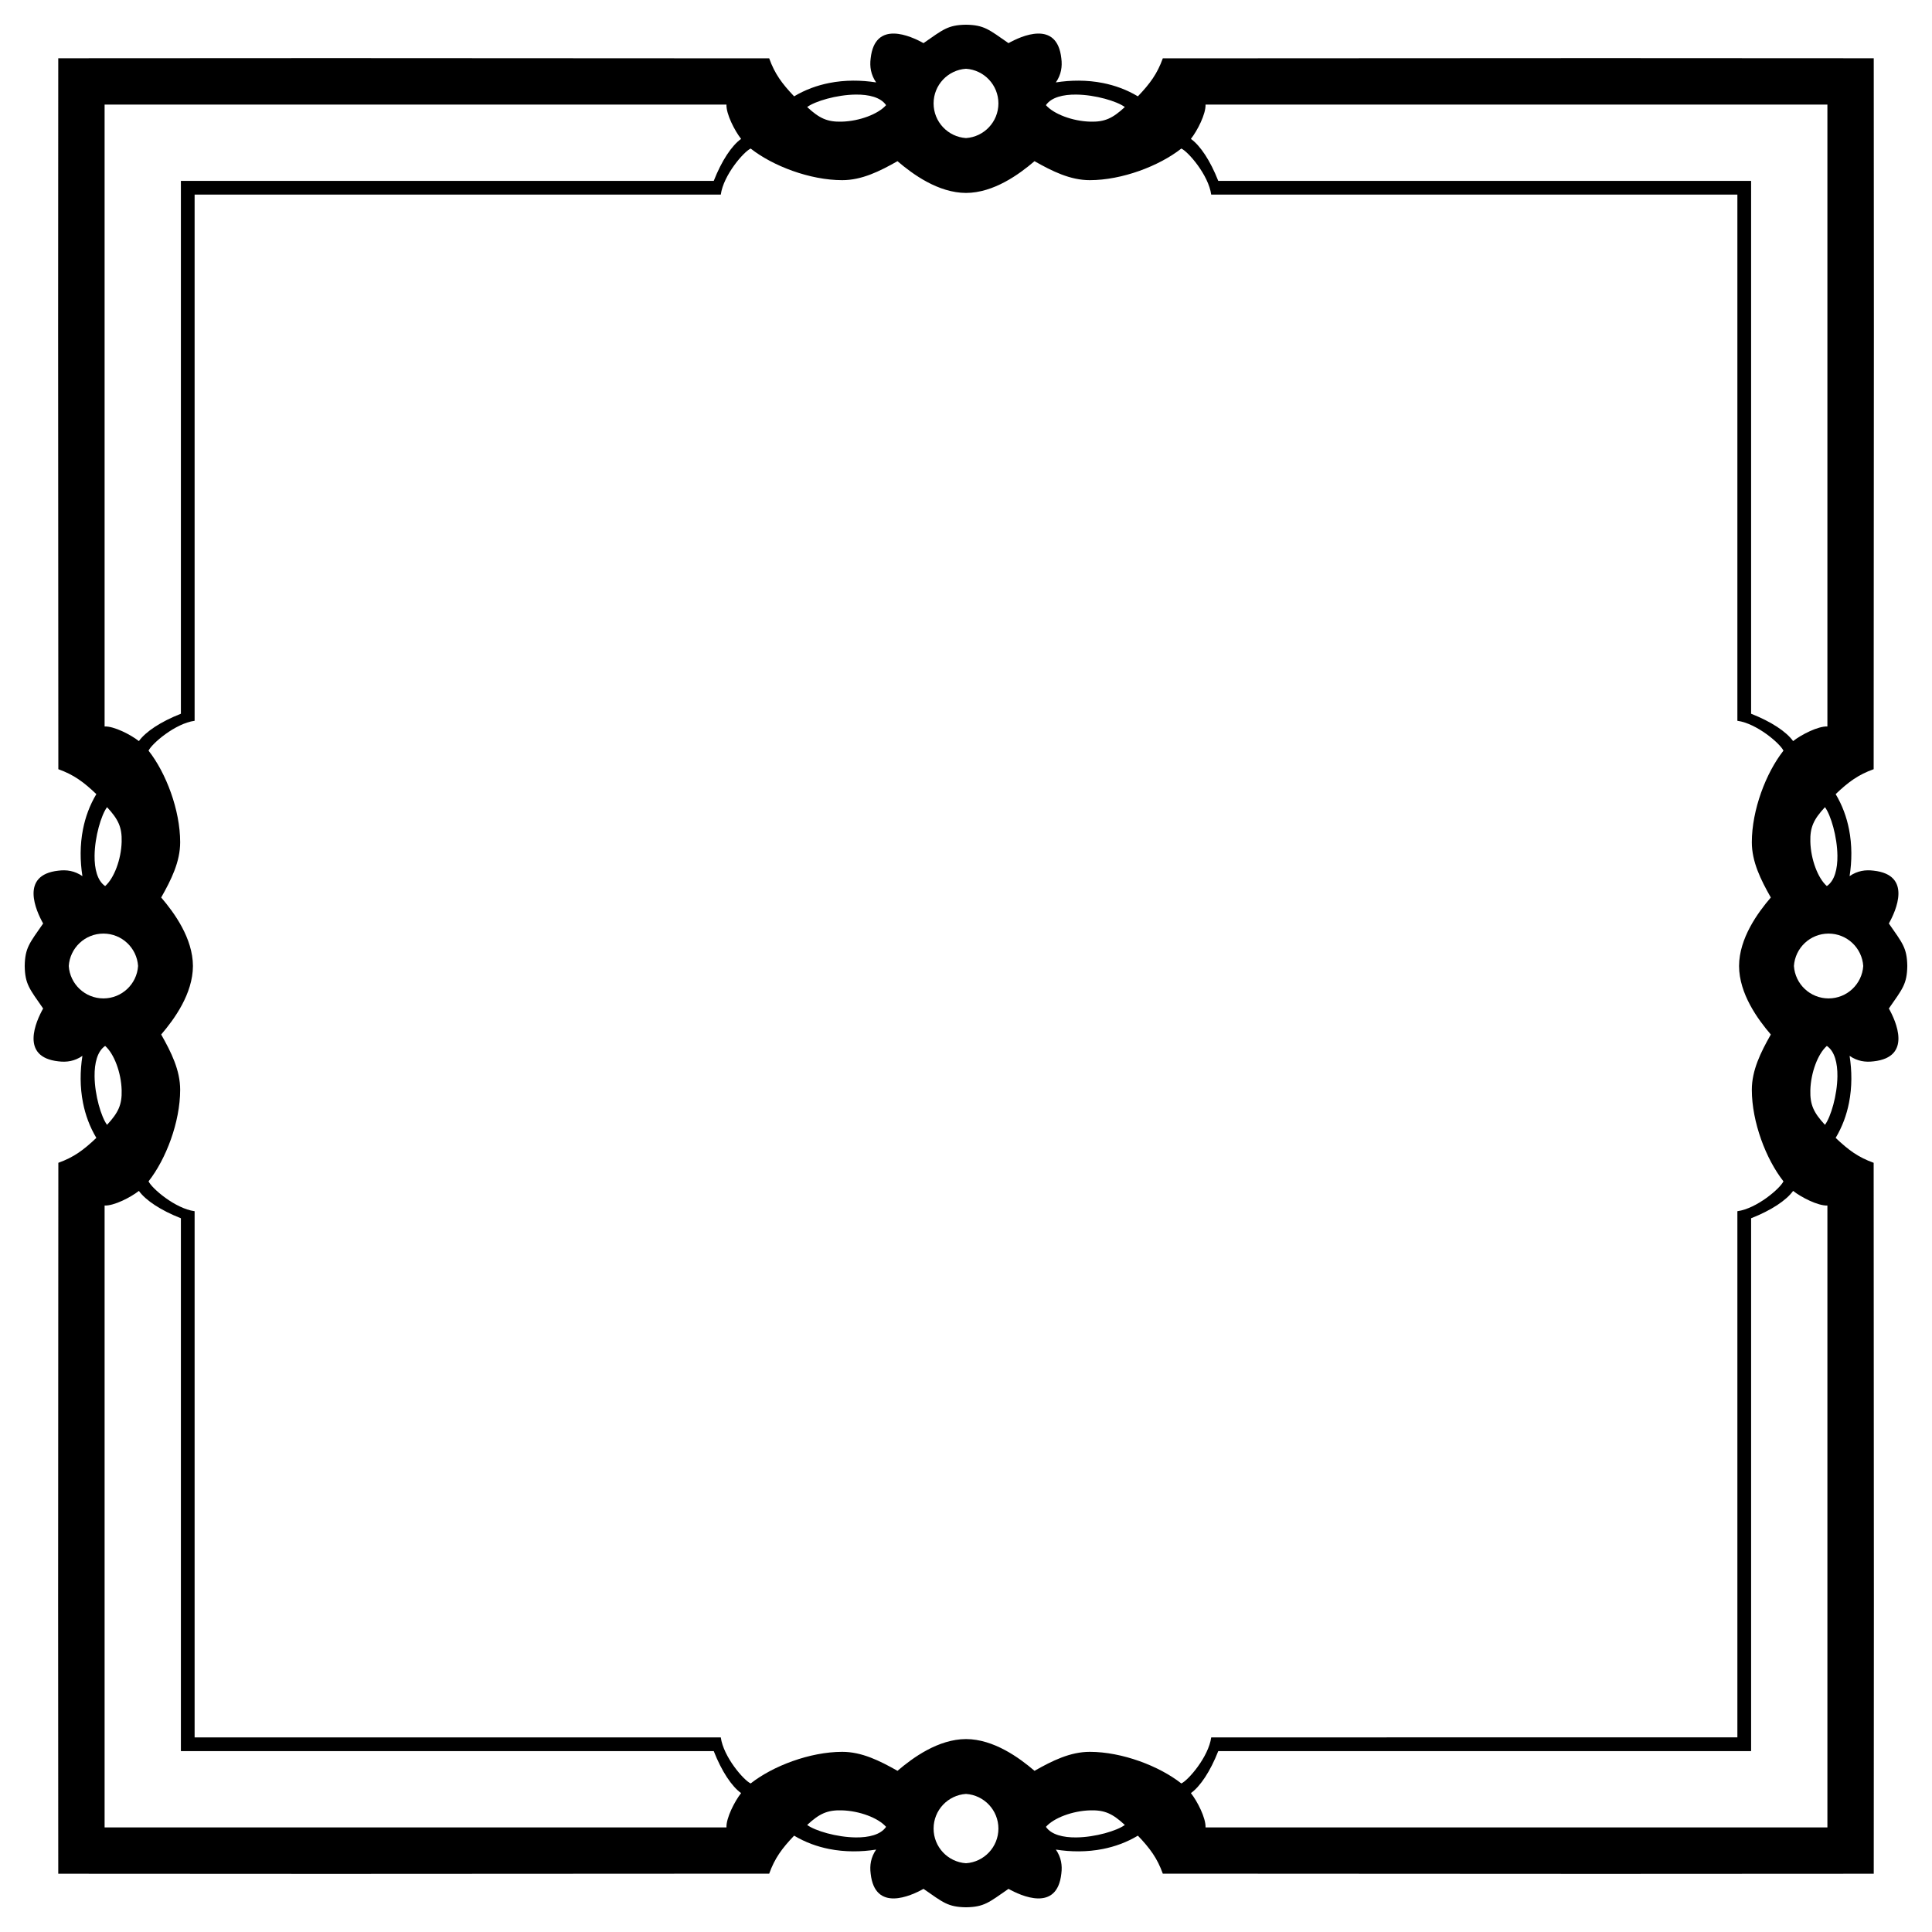 <svg xmlns="http://www.w3.org/2000/svg" viewBox="0 0 1642 1642"><path d="M1592.487 49.513l-231.993-.119-372.228.19c-4.692 13.084-10.834 21.441-21.183 32.296-9.497-5.682-19.584-9.311-29.756-11.328-13.567-2.689-27.285-2.51-39.951-.51 4.568-6.615 5.553-13.489 4.652-20.408-3.581-33.05-34.324-18.906-44.906-12.972C840.428 25.106 836.53 21.264 821 21c-15.53.264-19.428 4.106-36.122 15.662-10.582-5.934-41.324-20.079-44.906 12.972-.901 6.92.084 13.793 4.652 20.409-12.666-2-26.384-2.18-39.95.51-10.173 2.016-20.26 5.645-29.757 11.327-10.349-10.855-16.491-19.212-21.183-32.296l-372.228-.19-231.993.119-.119 231.993.19 372.228c13.084 4.692 21.441 10.834 32.296 21.183-5.682 9.497-9.311 19.584-11.328 29.756-2.689 13.567-2.51 27.285-.51 39.951-6.615-4.568-13.489-5.553-20.408-4.652-33.05 3.582-18.906 34.325-12.972 44.906C25.106 801.572 21.264 805.47 21 821c.264 15.53 4.106 19.428 15.662 36.122-5.934 10.582-20.079 41.324 12.972 44.906 6.92.901 13.793-.084 20.409-4.652-2 12.666-2.18 26.384.51 39.95 2.016 10.173 5.645 20.26 11.327 29.757-10.855 10.349-19.212 16.491-32.296 21.183l-.19 372.228.119 231.993 231.993.119 372.228-.19c4.692-13.084 10.834-21.441 21.183-32.296 9.497 5.682 19.584 9.311 29.756 11.328 13.567 2.689 27.285 2.51 39.951.51-4.568 6.615-5.553 13.489-4.652 20.408 3.582 33.05 34.325 18.906 44.906 12.972 16.694 11.556 20.592 15.398 36.122 15.662 15.53-.264 19.428-4.106 36.122-15.662 10.582 5.934 41.324 20.079 44.906-12.972.901-6.919-.084-13.793-4.652-20.408 12.666 2 26.384 2.179 39.95-.51 10.173-2.017 20.26-5.646 29.757-11.328 10.349 10.855 16.491 19.212 21.183 32.296l372.228.19 231.993-.119.119-231.993-.19-372.228c-13.084-4.692-21.441-10.834-32.296-21.183 5.682-9.497 9.311-19.584 11.328-29.756 2.689-13.567 2.51-27.285.51-39.951 6.615 4.568 13.489 5.553 20.408 4.652 33.05-3.581 18.906-34.324 12.972-44.906 11.556-16.694 15.398-20.592 15.662-36.122-.264-15.53-4.106-19.428-15.662-36.122 5.934-10.581 20.079-41.324-12.972-44.906-6.919-.901-13.793.084-20.408 4.652 2-12.666 2.179-26.384-.51-39.95-2.017-10.173-5.646-20.26-11.328-29.757 10.855-10.349 19.212-16.491 32.296-21.183l.19-372.228-.119-231.993zM821 58.438c15.383 1.016 27.546 13.815 27.546 29.456v.001c0 15.64-12.163 28.441-27.546 29.457-15.383-1.016-27.547-13.816-27.546-29.457v-.001c0-15.64 12.163-28.44 27.546-29.456zM1583.562 821c-1.016 15.383-13.815 27.546-29.456 27.546h-.001c-15.641 0-28.441-12.163-29.457-27.546 1.016-15.383 13.816-27.547 29.457-27.546h.001c15.64 0 28.44 12.163 29.456 27.546zM821 1583.562c-15.383-1.016-27.546-13.815-27.546-29.456v-.001c0-15.641 12.163-28.441 27.546-29.457 15.383 1.016 27.547 13.816 27.546 29.457v.001c0 15.64-12.163 28.44-27.546 29.456zM58.438 821c1.016-15.383 13.815-27.546 29.456-27.546h.001c15.64 0 28.441 12.163 29.457 27.546-1.016 15.383-13.816 27.547-29.457 27.546h-.001c-15.64 0-28.44-12.163-29.456-27.546zM955.996 90.974c-10.471 9.702-17.196 12.75-29.428 12.42-15.057-.406-31.015-6.462-37.641-14.03 4.618-6.725 14.695-9.096 25.788-8.983 16.212.167 34.595 5.643 41.28 10.593zM90.974 686.004c9.702 10.471 12.75 17.196 12.42 29.428-.406 15.057-6.462 31.015-14.03 37.641-6.725-4.618-9.096-14.695-8.983-25.788.167-16.212 5.643-34.595 10.593-41.28zm595.03 865.022c10.471-9.702 17.196-12.75 29.428-12.42 15.057.406 31.015 6.462 37.641 14.03-4.618 6.725-14.695 9.097-25.788 8.983-16.212-.167-34.595-5.643-41.28-10.593zm865.022-595.03c-9.702-10.471-12.75-17.196-12.42-29.428.406-15.057 6.462-31.015 14.03-37.641 6.725 4.618 9.097 14.695 8.983 25.788-.167 16.212-5.643 34.595-10.593 41.28zm10.592-228.71c.114 11.092-2.257 21.17-8.982 25.787-7.568-6.626-13.624-22.584-14.03-37.641-.33-12.232 2.718-18.957 12.42-29.428 4.95 6.686 10.426 25.069 10.592 41.281zM727.286 80.381c11.093-.115 21.17 2.257 25.788 8.982-6.626 7.568-22.584 13.624-37.641 14.03-12.232.33-18.957-2.718-29.428-12.42 6.686-4.95 25.069-10.426 41.281-10.593zM80.381 914.714c-.114-11.093 2.258-21.17 8.983-25.788 7.568 6.626 13.624 22.584 14.03 37.641.33 12.232-2.718 18.957-12.42 29.428-4.95-6.686-10.426-25.069-10.593-41.281zm834.334 646.904c-11.093.113-21.17-2.258-25.788-8.983 6.626-7.568 22.584-13.624 37.641-14.03 12.232-.33 18.957 2.718 29.428 12.42-6.686 4.95-25.069 10.426-41.281 10.592zM1488.259 153.74h-452.864c-6.722-17.108-15.189-29.9-23.249-35.7 5.493-6.966 12.76-21.18 12.436-29.143h528.52v528.52c-7.963-.325-22.177 6.943-29.143 12.436-5.8-8.06-18.592-16.527-35.7-23.249V153.741zm0 1334.518v-452.864c17.108-6.722 29.9-15.189 35.7-23.249 6.966 5.493 21.18 12.76 29.143 12.436v528.52h-528.52c.325-7.963-6.943-22.177-12.436-29.143 8.06-5.8 16.527-18.592 23.249-35.7h452.864zm-1334.518 0h452.864c6.722 17.108 15.189 29.9 23.249 35.7-5.493 6.966-12.76 21.18-12.436 29.143H88.898v-528.52c7.963.325 22.177-6.943 29.143-12.436 5.8 8.06 18.592 16.527 35.7 23.249v452.864zm0-1334.518v452.864c-17.108 6.722-29.9 15.189-35.7 23.249-6.966-5.493-21.18-12.76-29.143-12.436V88.898h528.52c-.325 7.963 6.943 22.177 12.436 29.143-8.06 5.8-16.527 18.592-23.249 35.7H153.741zM821 163.978c23.565-.088 45.205-15.825 58.23-26.99 15.157 8.606 30.423 16.149 46.98 16.134 27.436-.024 58.916-12.008 77.797-26.867 5.859 2.642 23.115 22.534 25.403 39.148h447.187v447.188c16.614 2.287 36.506 19.543 39.148 25.402-14.859 18.88-26.843 50.36-26.867 77.796-.015 16.558 7.528 31.824 16.135 46.982-11.166 13.024-26.902 34.664-26.99 58.229.088 23.565 15.825 45.205 26.99 58.23-8.607 15.157-16.15 30.423-16.135 46.98.024 27.436 12.008 58.916 26.867 77.797-2.642 5.859-22.534 23.115-39.148 25.403v447.187H1029.41c-2.288 16.614-19.544 36.506-25.403 39.148-18.88-14.859-50.36-26.843-77.796-26.867-16.558-.015-31.824 7.528-46.982 16.135-13.024-11.166-34.664-26.902-58.229-26.99-23.565.088-45.205 15.825-58.23 26.99-15.157-8.607-30.423-16.15-46.98-16.135-27.436.024-58.916 12.008-77.797 26.867-5.859-2.642-23.115-22.534-25.402-39.148H165.403V1029.41c-16.614-2.288-36.506-19.544-39.148-25.403 14.859-18.88 26.844-50.36 26.867-77.796.015-16.558-7.528-31.824-16.135-46.982 11.166-13.024 26.903-34.664 26.99-58.229-.087-23.565-15.824-45.205-26.99-58.23 8.607-15.157 16.15-30.423 16.135-46.98-.023-27.436-12.008-58.916-26.867-77.797 2.642-5.859 22.534-23.115 39.148-25.402V165.403h447.188c2.287-16.614 19.543-36.506 25.402-39.148 18.88 14.859 50.36 26.844 77.796 26.867 16.558.015 31.824-7.528 46.982-16.135 13.024 11.166 34.664 26.903 58.229 26.99z"/></svg>